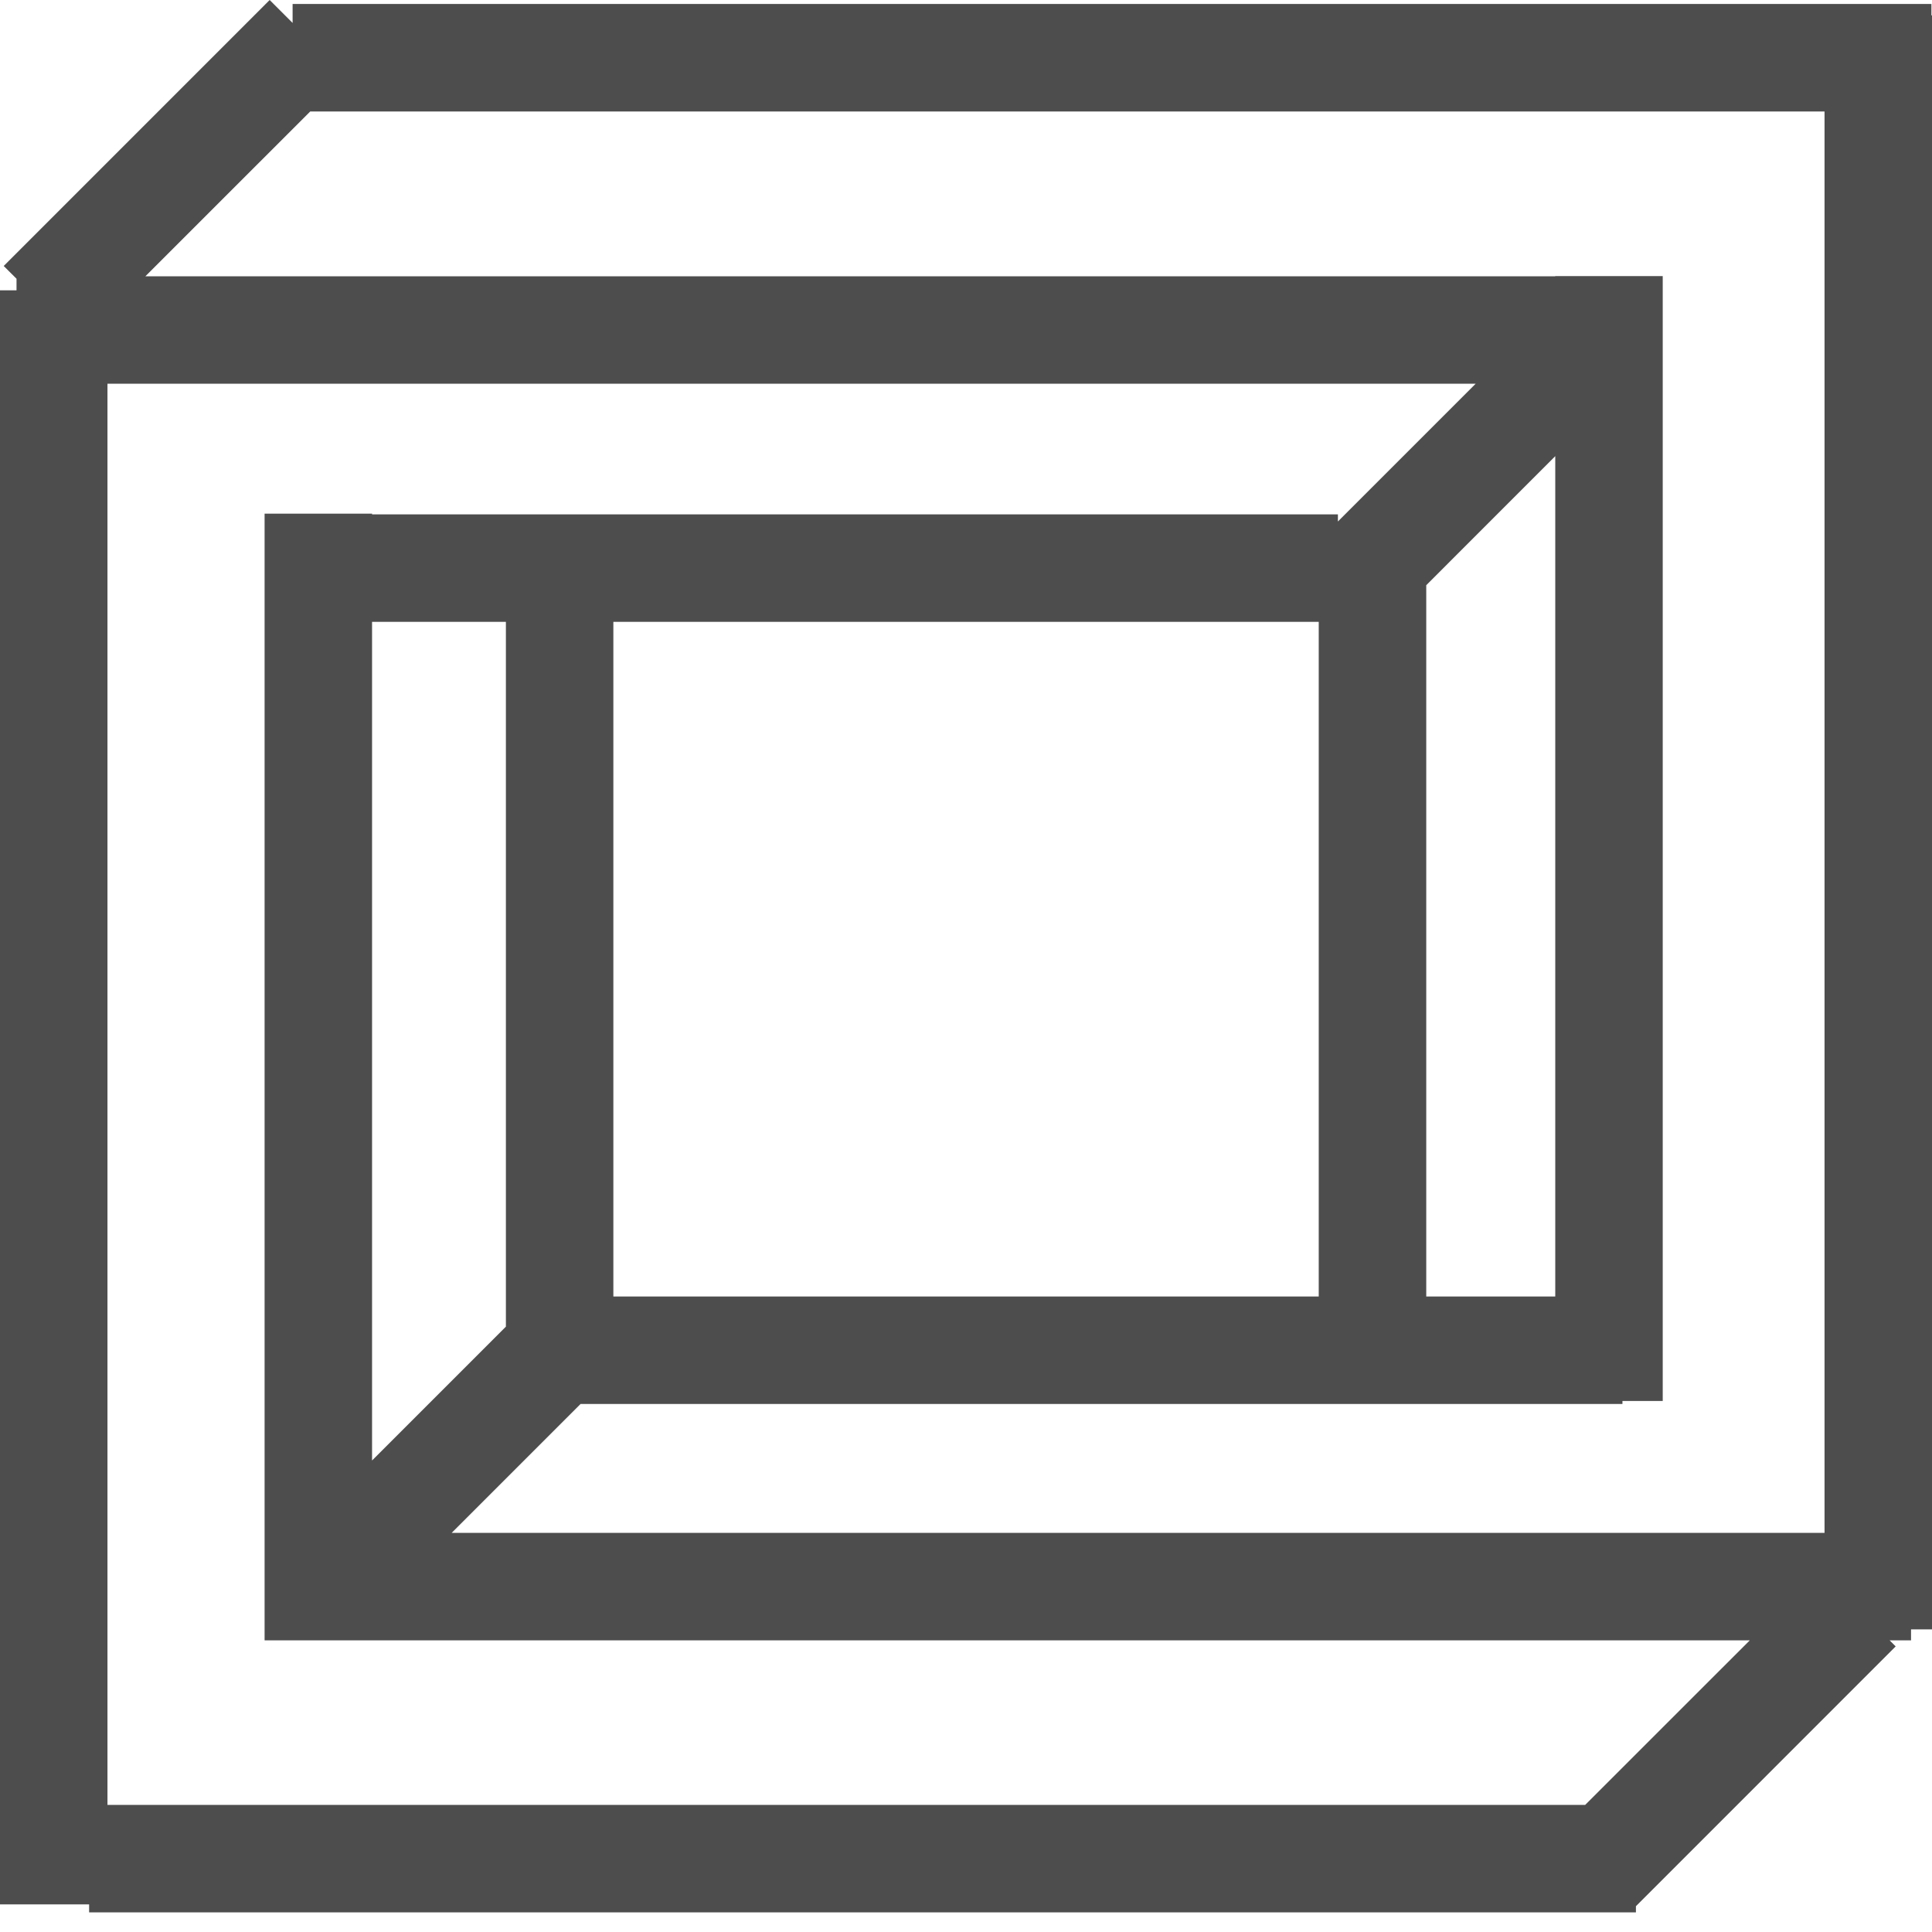 <svg xmlns="http://www.w3.org/2000/svg" width="40" height="40" version="1.1" fill-rule="evenodd" viewBox="0 0 40 40">
  <path fill="#4D4D4D" d="M6.058 0.082l33.93 0 0 0.236 0.012 0 0 33.416 -0.434 0 0 0.228 -0.443 0 0.125 0.125 -5.378 5.379 0 0.128 -0.128 0 -31.897 0 0 -0.166 -1.845 0 0 -33.417 0.342 0 0 -0.24 -0.265 -0.264 5.506 -5.507 0.475 0.475 0 -0.393zm1.645 30.156l2.771 -2.771 0 -14.592 -2.771 0 0 17.363zm4.317 -1.17l-2.669 2.669 28.424 0 0 -29.429 -31.352 0 -3.413 3.412 29.19 0 0 -0.004 2.225 0 0 23.29 -0.834 0 0 0.062 -21.571 0zm15.68 -18.271l2.852 -2.852 -28.327 0 0 29.423 30.595 0 3.407 -3.406 -30.749 0 0 -0.726 0 -1.499 0 -21.102 2.225 0 0 0.015 19.997 0 0 0.147zm4.5 -1.353l-2.671 2.672 0 14.727 2.671 0 0 -17.399zm-4.897 3.431l-14.604 0 0 13.968 14.604 0 0 -13.968z"/>
</svg>
